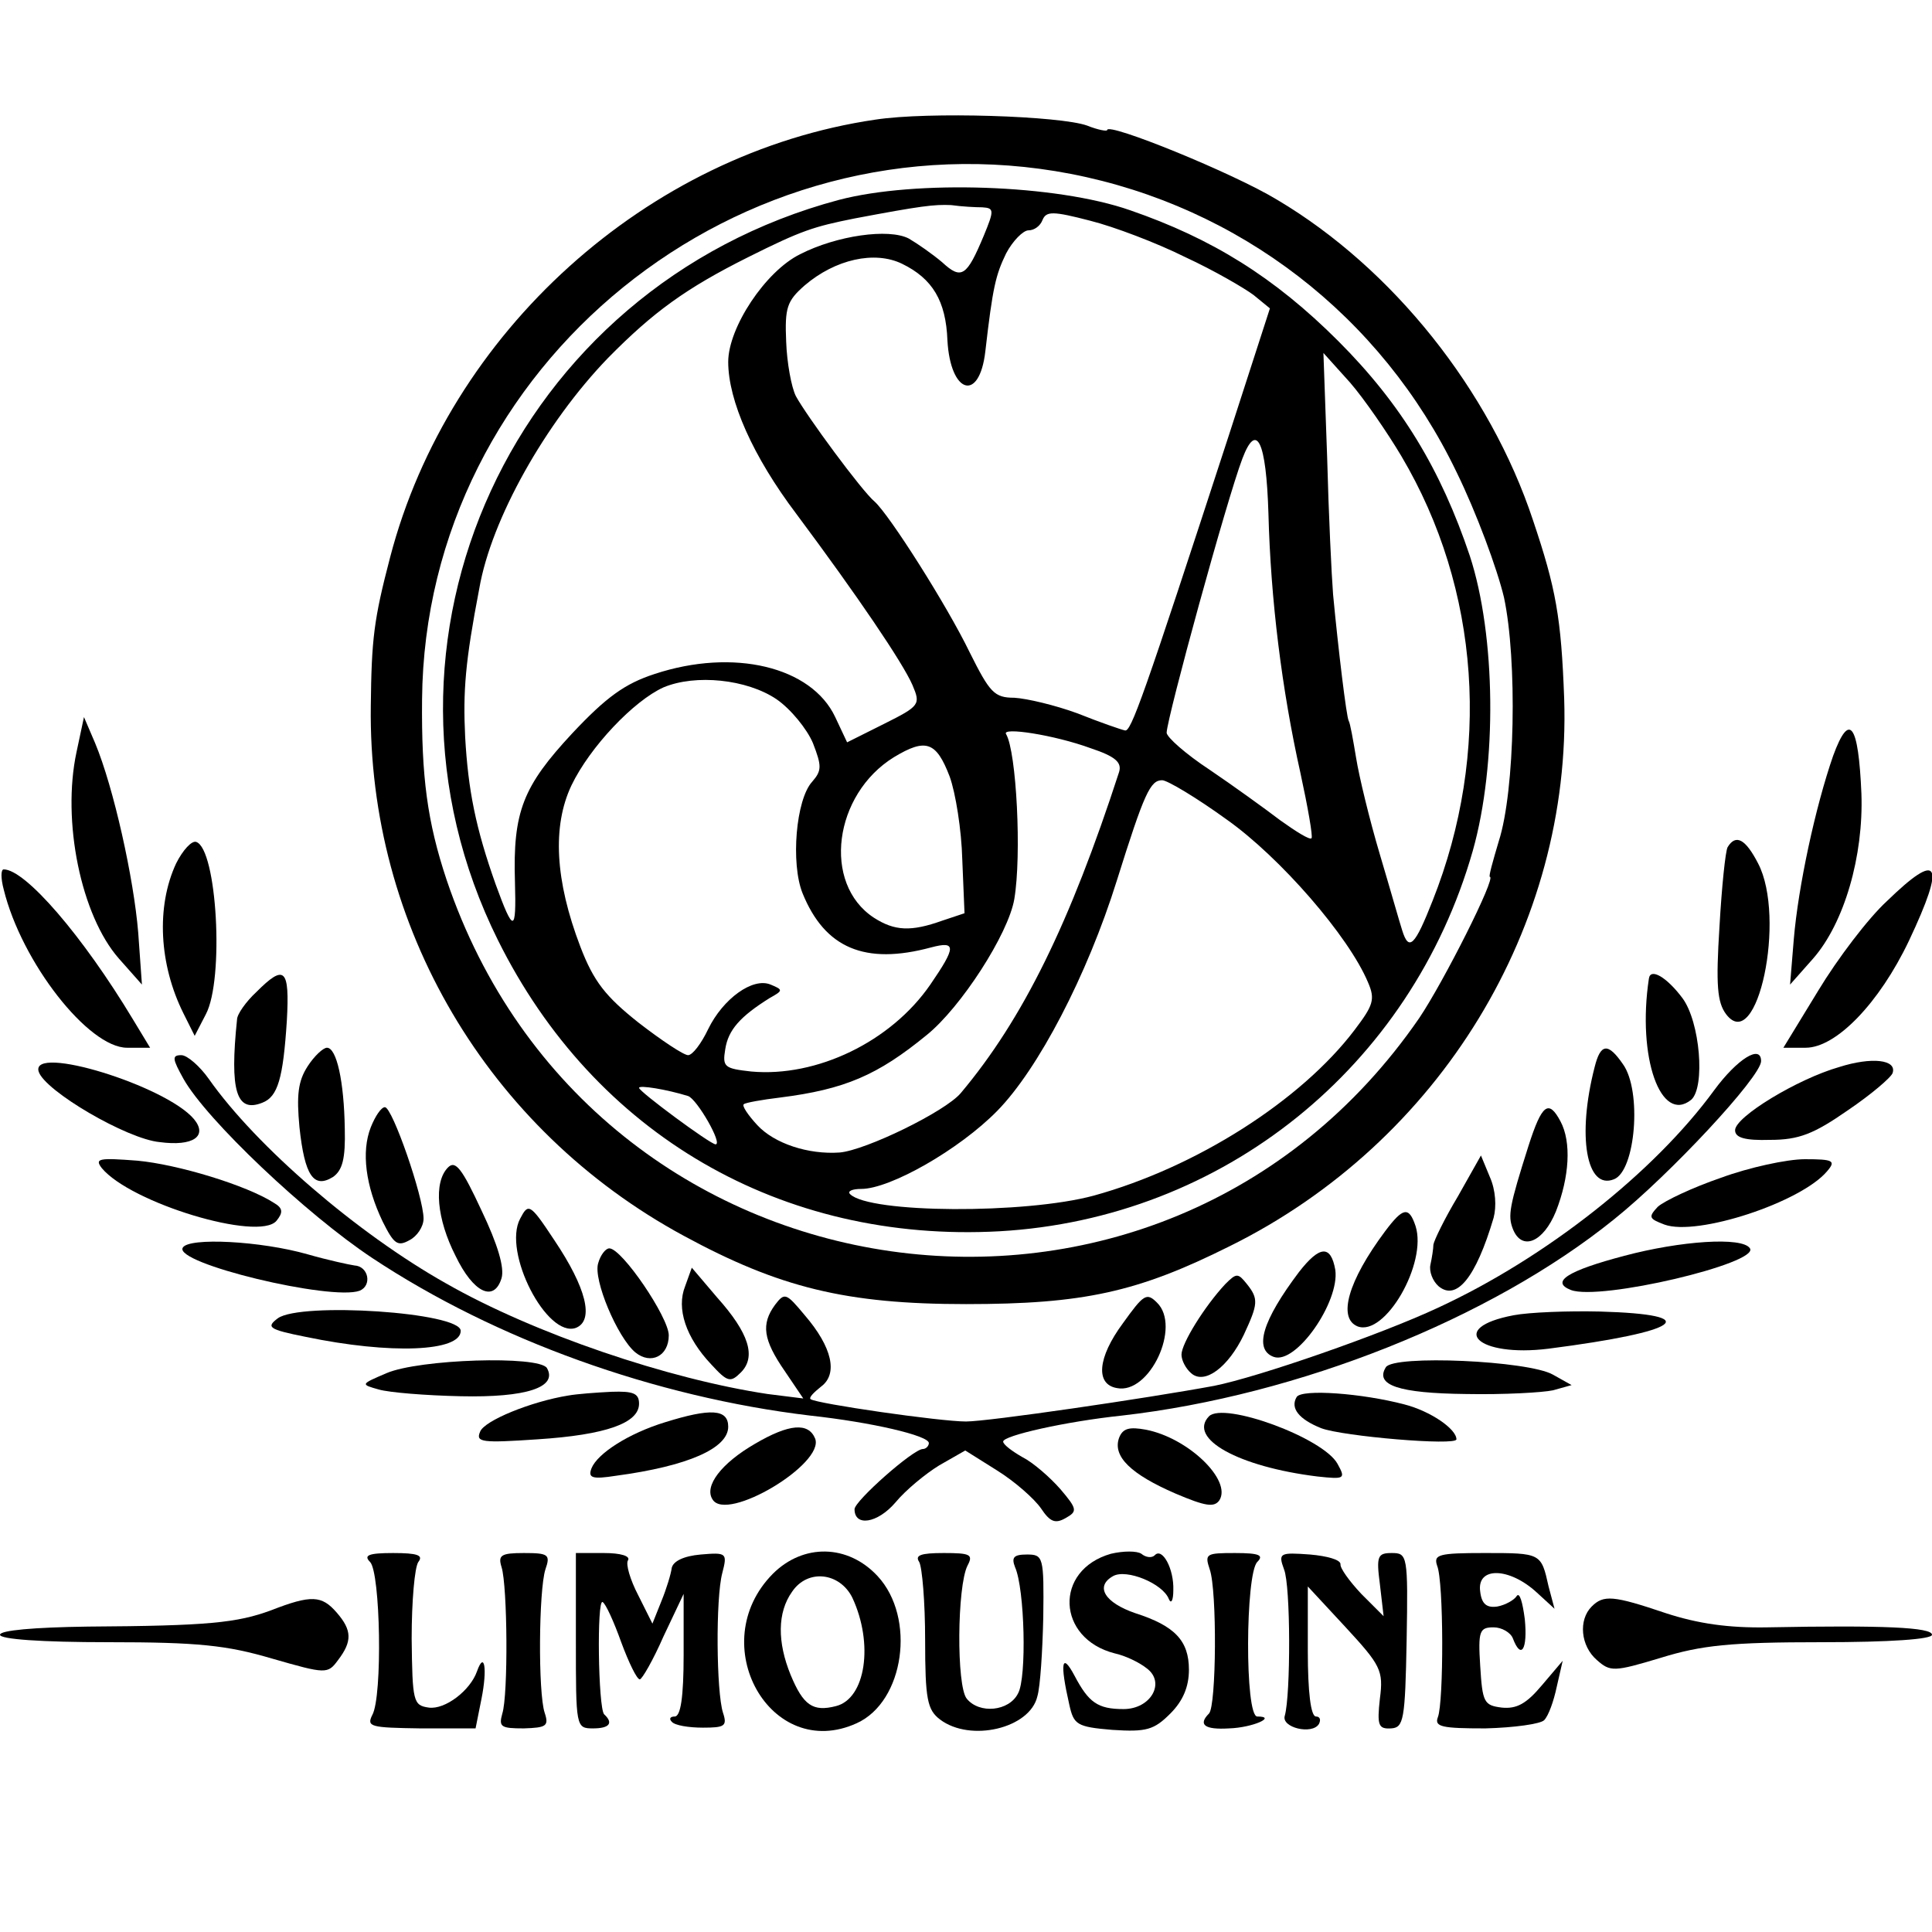 <?xml version="1.0" standalone="no"?>
<!DOCTYPE svg PUBLIC "-//W3C//DTD SVG 20010904//EN"
 "http://www.w3.org/TR/2001/REC-SVG-20010904/DTD/svg10.dtd">
<svg version="1.0" xmlns="http://www.w3.org/2000/svg"
 width="260pt" height="260pt" viewBox="0 0 260 260"
 preserveAspectRatio="xMidYMid meet">
<g transform="translate(0,260) scale(0.1,-0.1)"
fill="#000000" stroke="none">
<path d="M1178 2439 c-307 -45 -574 -286 -653 -589 -22 -84 -25 -110 -26 -200
-4 -296 157 -570 421 -713 129 -70 219 -92 380 -92 158 0 231 16 355 78 283
140 460 431 450 737 -4 109 -11 148 -42 240 -58 175 -189 339 -344 431 -59 36
-229 105 -229 94 0 -2 -12 0 -27 6 -36 13 -214 19 -285 8z m263 -73 c227 -44
418 -191 519 -401 27 -55 55 -131 64 -169 18 -84 15 -260 -7 -328 -8 -27 -14
-48 -12 -48 9 0 -62 -141 -95 -190 -347 -504 -1113 -395 -1309 186 -26 78 -34
139 -33 243 4 450 427 793 873 707z"/>
<path d="M1129 2331 c-438 -117 -658 -595 -459 -996 130 -262 382 -408 675
-392 301 17 554 221 637 512 33 117 31 290 -4 397 -39 116 -92 204 -177 289
-86 86 -170 138 -280 176 -100 35 -289 41 -392 14z m193 -10 c16 -1 16 -4 2
-38 -23 -55 -30 -60 -56 -36 -13 11 -33 25 -45 32 -27 14 -97 4 -146 -21 -47
-23 -97 -99 -97 -145 0 -52 33 -127 92 -205 82 -110 143 -200 156 -230 11 -26
10 -28 -38 -52 l-50 -25 -16 34 c-32 68 -137 93 -243 58 -40 -13 -65 -31 -111
-80 -66 -71 -80 -105 -77 -200 2 -69 -2 -69 -26 -3 -27 76 -37 127 -41 198 -3
62 0 101 19 200 16 93 89 223 173 310 61 62 105 94 189 136 72 36 88 41 143
52 90 17 107 19 130 18 14 -2 33 -3 42 -3z m273 -67 c39 -18 80 -42 92 -51
l22 -18 -55 -170 c-116 -356 -132 -400 -140 -398 -5 1 -34 11 -64 23 -30 11
-68 20 -85 21 -27 0 -33 7 -60 61 -31 64 -108 185 -128 203 -17 14 -92 116
-106 142 -6 12 -12 45 -13 73 -2 46 1 55 25 76 41 35 94 47 131 29 41 -20 59
-50 61 -103 4 -72 43 -84 51 -15 10 87 14 103 28 132 9 17 23 31 30 31 8 0 16
6 19 14 5 12 14 12 64 -1 32 -8 90 -30 128 -49z m291 -268 c106 -179 121 -399
42 -598 -24 -61 -32 -69 -41 -40 -3 9 -16 55 -30 102 -14 47 -28 105 -32 130
-4 24 -8 47 -10 50 -3 5 -14 96 -21 170 -2 25 -6 108 -8 185 l-5 140 36 -40
c19 -22 50 -67 69 -99z m-179 -77 c3 -116 18 -237 43 -349 10 -46 17 -86 15
-88 -2 -3 -21 9 -42 24 -21 16 -64 47 -95 68 -32 21 -58 44 -58 50 1 22 81
314 102 369 19 50 32 24 35 -74z m-662 -250 c19 -13 41 -40 49 -59 12 -31 12
-37 -1 -52 -22 -24 -29 -110 -13 -150 30 -74 84 -97 173 -73 34 9 34 1 -1 -50
-53 -77 -153 -125 -241 -117 -36 4 -39 6 -35 30 4 26 20 44 60 69 18 10 18 11
1 18 -24 10 -64 -19 -84 -60 -9 -19 -21 -35 -27 -35 -6 0 -36 20 -67 44 -44
35 -60 55 -78 102 -34 89 -38 162 -12 217 25 52 84 114 124 132 43 18 112 11
152 -16z m423 -66 c33 -11 42 -19 38 -32 -66 -203 -129 -332 -213 -432 -21
-25 -128 -77 -163 -80 -42 -3 -88 12 -111 37 -12 13 -21 26 -18 28 2 2 24 6
49 9 87 11 131 30 197 84 46 37 110 136 118 183 10 59 3 198 -11 222 -7 10 65
-1 114 -19z m-190 -38 c8 -22 16 -72 17 -112 l3 -72 -30 -10 c-42 -15 -64 -14
-92 4 -70 46 -54 166 27 216 43 26 57 21 75 -26z m373 -58 c72 -51 164 -157
190 -219 10 -23 7 -31 -18 -64 -72 -95 -213 -185 -351 -223 -92 -25 -302 -24
-328 2 -4 4 3 7 15 7 39 0 132 53 183 105 55 56 121 182 161 310 37 118 45
135 61 135 7 0 47 -24 87 -53z m-725 -372 c12 -4 47 -65 37 -65 -7 0 -103 71
-103 76 0 4 37 -2 66 -11z"/>
<path d="M103 1588 c-20 -93 6 -220 57 -278 l31 -35 -5 70 c-6 73 -33 195 -58
255 l-15 35 -10 -47z"/>
<path d="M2467 1583 c-24 -69 -47 -176 -53 -247 l-5 -61 31 35 c42 48 68 138
65 222 -4 94 -16 111 -38 51z"/>
<path d="M237 1438 c-27 -58 -23 -136 10 -202 l15 -30 15 29 c25 47 15 223
-13 232 -6 2 -18 -11 -27 -29z"/>
<path d="M2325 1460 c-3 -5 -8 -54 -11 -107 -5 -79 -3 -102 9 -118 42 -55 81
130 43 203 -17 33 -30 40 -41 22z"/>
<path d="M5 1403 c24 -98 114 -213 166 -213 l31 0 -23 38 c-68 113 -145 202
-174 202 -4 0 -4 -12 0 -27z"/>
<path d="M2539 1387 c-25 -23 -66 -77 -92 -120 l-47 -77 30 0 c41 0 99 60 139
144 50 106 41 122 -30 53z"/>
<path d="M345 1265 c-14 -13 -26 -30 -26 -37 -10 -96 -1 -126 34 -112 21 8 28
33 33 110 4 71 -3 77 -41 39z"/>
<path d="M2219 1283 c-16 -106 16 -196 57 -163 19 17 12 105 -12 137 -21 28
-43 41 -45 26z"/>
<path d="M414 1165 c-13 -20 -15 -39 -11 -82 7 -65 19 -83 45 -67 13 9 17 25
16 65 -1 64 -11 109 -24 109 -5 0 -17 -11 -26 -25z"/>
<path d="M2146 1164 c-24 -93 -11 -166 26 -151 29 11 38 119 12 155 -20 29
-30 28 -38 -4z"/>
<path d="M247 1148 c31 -55 165 -182 254 -241 166 -110 380 -187 589 -212 83
-9 160 -27 160 -37 0 -4 -4 -8 -8 -8 -13 0 -92 -70 -92 -81 0 -24 31 -19 55 9
14 17 41 39 59 50 l35 20 43 -27 c24 -15 50 -38 59 -51 12 -18 19 -21 33 -13
16 9 16 12 -7 39 -14 16 -37 36 -51 43 -14 8 -26 17 -26 21 0 8 84 27 160 35
237 27 496 130 662 264 75 60 198 192 198 213 0 23 -32 3 -63 -39 -81 -111
-227 -226 -372 -293 -77 -36 -241 -93 -301 -105 -92 -17 -304 -48 -334 -48
-35 0 -201 24 -209 30 -3 2 4 9 14 17 23 17 15 53 -22 96 -25 30 -27 31 -40
14 -19 -26 -16 -47 13 -89 l25 -37 -48 6 c-133 20 -314 81 -433 149 -119 67
-255 184 -319 275 -12 17 -29 32 -37 32 -13 0 -12 -5 3 -32z"/>
<path d="M2475 1164 c-56 -16 -140 -67 -140 -85 0 -10 13 -14 47 -13 39 0 59
8 105 40 31 21 58 44 60 50 6 18 -28 22 -72 8z"/>
<path d="M52 1158 c8 -26 119 -91 163 -95 45 -6 65 8 46 31 -38 45 -220 101
-209 64z"/>
<path d="M499 1083 c-13 -33 -7 -79 16 -127 15 -30 20 -34 36 -25 10 5 19 18
19 29 0 29 -42 150 -52 150 -5 0 -13 -12 -19 -27z"/>
<path d="M2057 1058 c-26 -82 -28 -94 -21 -112 12 -30 41 -18 58 24 18 46 21
93 6 121 -16 30 -25 23 -43 -33z"/>
<path d="M137 1028 c39 -47 211 -99 235 -71 9 11 9 17 -3 24 -37 24 -130 52
-184 57 -52 4 -58 3 -48 -10z"/>
<path d="M603 1029 c-20 -20 -15 -70 10 -119 24 -50 52 -63 62 -30 4 14 -5 45
-27 91 -26 56 -35 68 -45 58z"/>
<path d="M1962 990 c-18 -30 -32 -59 -33 -65 0 -5 -2 -18 -4 -27 -2 -9 3 -22
11 -29 24 -20 50 11 74 92 4 15 3 37 -5 55 l-12 29 -31 -55z"/>
<path d="M2316 1015 c-38 -13 -76 -31 -85 -39 -13 -14 -12 -16 9 -24 44 -16
184 30 219 72 12 14 8 16 -30 16 -24 0 -75 -11 -113 -25z"/>
<path d="M700 960 c-24 -45 36 -161 75 -147 25 10 14 54 -29 118 -33 50 -35
50 -46 29z"/>
<path d="M1864 943 c-50 -67 -64 -117 -37 -128 37 -14 94 85 78 135 -9 27 -17
25 -41 -7z"/>
<path d="M246 921 c-13 -21 200 -72 238 -58 17 7 12 33 -7 34 -7 1 -35 7 -63
15 -63 18 -160 23 -168 9z"/>
<path d="M2186 910 c-76 -20 -100 -35 -72 -46 39 -15 254 36 241 56 -10 16
-94 10 -169 -10z"/>
<path d="M805 900 c-7 -22 26 -100 50 -120 21 -17 45 -5 45 23 0 24 -63 117
-80 117 -5 0 -12 -9 -15 -20z"/>
<path d="M1748 888 c-49 -65 -61 -104 -34 -114 30 -11 89 74 83 117 -6 34 -21
33 -49 -3z"/>
<path d="M922 869 c-12 -30 1 -69 35 -105 22 -24 26 -25 40 -11 21 21 11 53
-32 101 l-34 40 -9 -25z"/>
<path d="M1649 872 c-28 -30 -59 -80 -59 -95 0 -8 6 -19 13 -25 18 -16 50 8
71 52 19 41 20 48 4 68 -12 15 -14 15 -29 0z"/>
<path d="M1511 819 c-34 -46 -37 -82 -8 -87 44 -9 87 83 54 115 -14 14 -18 11
-46 -28z"/>
<path d="M374 826 c-16 -12 -13 -15 37 -25 115 -24 209 -20 209 8 0 25 -215
39 -246 17z"/>
<path d="M2037 830 c-90 -17 -49 -57 47 -45 179 23 211 46 69 50 -43 1 -95 -1
-116 -5z"/>
<path d="M520 752 c-35 -15 -35 -15 -10 -22 14 -4 63 -8 110 -9 88 -2 131 12
116 38 -11 17 -172 12 -216 -7z"/>
<path d="M1865 760 c-15 -24 17 -35 108 -36 51 -1 103 2 117 5 l25 7 -25 14
c-33 19 -215 27 -225 10z"/>
<path d="M765 722 c-50 -8 -114 -34 -119 -49 -6 -14 3 -15 77 -10 93 6 137 22
137 48 0 14 -8 17 -37 16 -21 -1 -47 -3 -58 -5z"/>
<path d="M1745 720 c-9 -15 3 -30 33 -42 29 -11 182 -24 182 -15 0 14 -35 38
-70 47 -57 15 -138 21 -145 10z"/>
<path d="M895 686 c-49 -15 -91 -42 -99 -62 -5 -13 1 -15 33 -10 97 13 151 37
151 66 0 24 -24 25 -85 6z"/>
<path d="M1627 694 c-29 -30 40 -68 146 -81 37 -4 38 -3 27 17 -19 35 -153 84
-173 64z"/>
<path d="M1016 657 c-45 -26 -69 -57 -57 -75 19 -31 151 48 138 82 -9 22 -35
20 -81 -7z"/>
<path d="M1506 665 c-9 -25 16 -49 76 -75 40 -17 52 -19 59 -9 17 27 -42 84
-99 95 -22 4 -31 2 -36 -11z"/>
<path d="M1495 509 c-77 -22 -73 -114 5 -134 14 -3 33 -12 43 -20 26 -19 6
-55 -31 -55 -35 0 -47 9 -66 45 -17 32 -20 18 -7 -39 6 -27 10 -30 58 -34 46
-3 56 0 78 22 17 17 25 36 25 59 0 39 -19 59 -72 76 -41 14 -55 36 -30 50 18
10 67 -10 75 -31 3 -7 6 -2 6 12 1 29 -15 58 -25 47 -4 -4 -12 -3 -18 2 -6 4
-24 4 -41 0z"/>
<path d="M498 498 c14 -14 17 -181 3 -206 -8 -16 -2 -17 65 -18 l74 0 8 40 c8
40 4 65 -6 37 -9 -26 -43 -52 -65 -49 -21 3 -22 8 -23 93 0 50 4 96 9 103 7 9
-1 12 -34 12 -33 0 -40 -3 -31 -12z"/>
<path d="M675 491 c8 -26 9 -172 1 -197 -5 -18 -2 -20 29 -20 30 1 34 3 28 21
-9 27 -8 165 1 193 7 20 4 22 -29 22 -31 0 -35 -3 -30 -19z"/>
<path d="M775 392 c0 -116 0 -118 23 -118 22 0 28 7 15 19 -8 9 -10 156 -2
151 4 -2 15 -26 25 -54 10 -27 21 -50 25 -50 3 0 18 26 32 58 l27 57 0 -82 c0
-57 -4 -83 -12 -83 -6 0 -8 -3 -4 -7 4 -5 23 -8 42 -8 29 0 33 2 27 20 -9 28
-10 154 -1 188 7 27 6 28 -29 25 -23 -2 -37 -9 -39 -18 -1 -8 -7 -28 -14 -45
l-12 -30 -19 38 c-11 21 -17 42 -14 47 4 6 -10 10 -32 10 l-38 0 0 -118z"/>
<path d="M1040 482 c-93 -94 -3 -254 113 -201 64 29 80 142 28 198 -40 43
-100 44 -141 3z m107 -32 c29 -62 18 -136 -22 -146 -31 -8 -44 1 -61 42 -18
44 -18 84 2 112 21 31 64 26 81 -8z"/>
<path d="M1237 498 c4 -7 8 -54 8 -105 0 -80 3 -94 20 -107 41 -31 121 -12
131 31 4 13 7 62 8 107 1 81 0 84 -22 84 -18 0 -21 -4 -16 -17 13 -29 16 -149
4 -170 -12 -24 -52 -28 -69 -7 -14 17 -13 151 1 179 8 15 4 17 -32 17 -31 0
-39 -3 -33 -12z"/>
<path d="M1628 488 c10 -28 9 -184 -1 -194 -15 -15 -6 -22 27 -20 32 1 65 16
38 16 -17 0 -16 192 0 208 9 9 3 12 -30 12 -39 0 -41 -1 -34 -22z"/>
<path d="M1728 488 c9 -22 9 -169 1 -197 -5 -16 37 -26 46 -11 3 6 1 10 -4 10
-7 0 -11 33 -11 88 l0 87 51 -55 c47 -51 51 -58 46 -96 -4 -36 -2 -41 15 -40
17 1 19 11 21 119 2 114 1 117 -20 117 -19 0 -21 -4 -16 -42 l5 -43 -30 30
c-16 17 -29 35 -28 40 0 6 -18 11 -41 13 -41 3 -43 2 -35 -20z"/>
<path d="M1934 493 c9 -21 9 -184 1 -204 -5 -13 6 -15 64 -15 39 1 74 6 79 11
6 6 13 26 17 45 l8 35 -28 -33 c-21 -25 -34 -32 -54 -30 -24 3 -26 7 -29 56
-3 47 -1 52 18 52 11 0 23 -7 26 -15 11 -29 20 -15 16 26 -3 23 -7 37 -11 31
-3 -5 -15 -12 -26 -14 -14 -2 -21 3 -23 20 -5 34 39 33 76 -1 l24 -22 -8 30
c-10 45 -10 45 -86 45 -62 0 -69 -2 -64 -17z"/>
<path d="M365 433 c-46 -17 -85 -21 -247 -22 -72 -1 -118 -5 -118 -11 0 -6 55
-10 146 -10 120 0 159 -4 220 -22 73 -21 75 -21 89 -2 19 25 19 40 -2 64 -20
23 -34 24 -88 3z"/>
<path d="M2142 438 c-18 -18 -15 -53 7 -72 18 -16 23 -16 86 3 55 17 94 21
216 21 93 0 149 4 149 10 0 10 -65 13 -221 10 -53 -1 -94 5 -137 19 -71 24
-84 25 -100 9z"/>
</g>
</svg>
